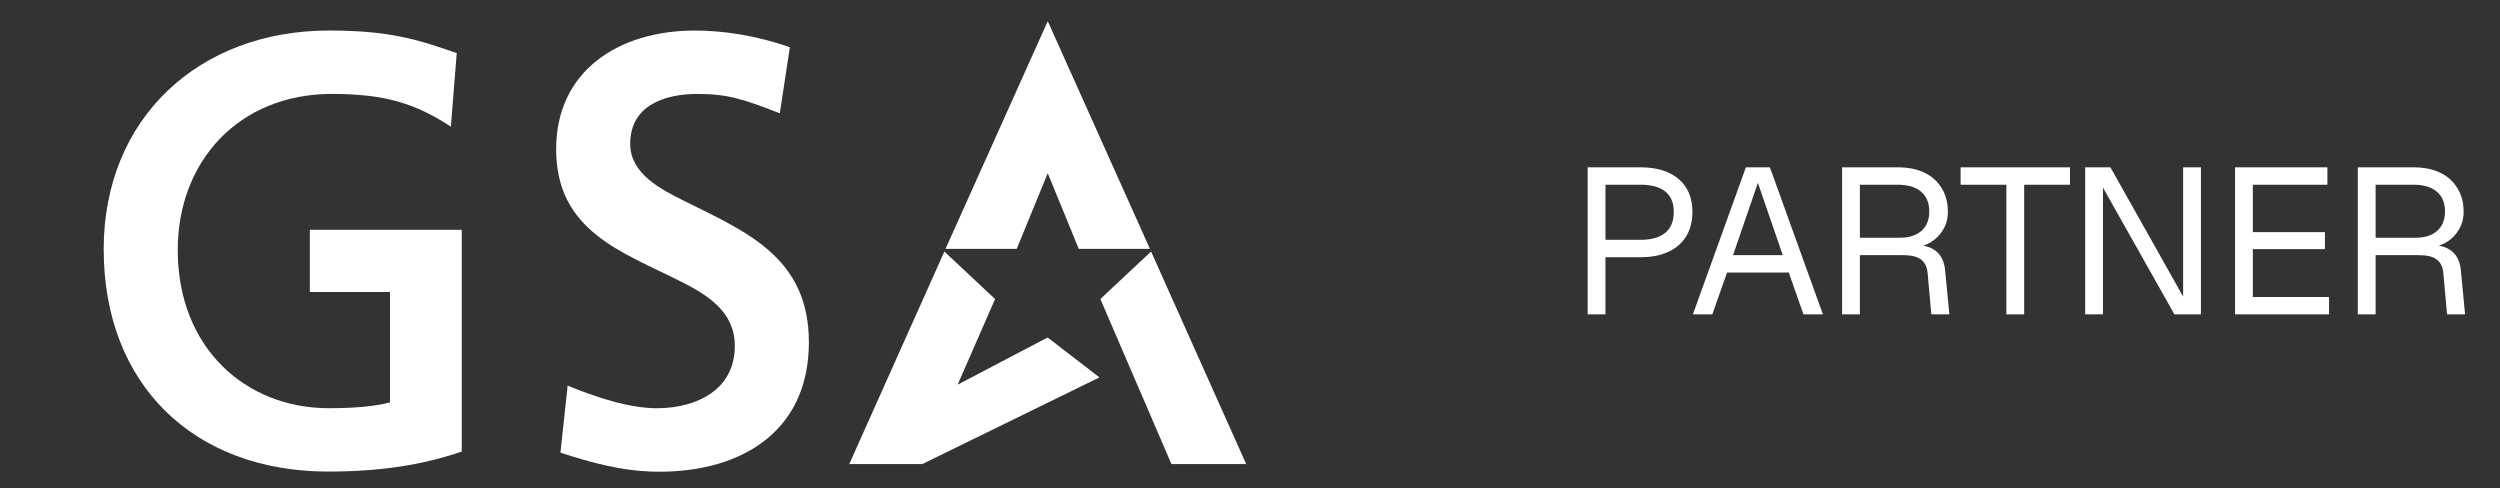 <svg width="169" height="33" viewBox="0 0 169 33" fill="none" xmlns="http://www.w3.org/2000/svg">
<rect x="0" y="0" width="169" height="33" fill="#333333" stroke="none"/>
<path d="M54.68 23.134C54.68 29.432 49.735 32.061 44.031 31.879C42.006 31.813 40.034 31.301 37.886 30.6L38.373 26.067C40.191 26.815 42.548 27.626 44.521 27.596C47.099 27.556 49.674 26.36 49.674 23.375C49.674 21.077 47.834 19.946 46.054 19.045C42.12 17.049 37.595 15.663 37.595 10.087C37.595 4.815 41.788 2.065 46.985 2.065C48.874 2.065 51.13 2.394 53.394 3.196L52.715 7.66C50.249 6.694 49.172 6.35 47.148 6.35C44.906 6.35 42.601 7.138 42.601 9.725C42.601 11.746 44.675 12.796 46.218 13.565C50.398 15.651 54.68 17.364 54.68 23.134Z" fill="white"/>
<path d="M31.214 30.525C29.4 31.146 26.622 31.878 22.191 31.878C13.097 31.878 7.01 26 7.01 16.851C7.01 7.972 13.471 2.064 22.231 2.064C26.391 2.064 28.246 2.682 30.875 3.589L30.479 8.562C28.06 6.981 26.001 6.349 22.433 6.349C16.169 6.349 11.987 10.882 12.016 16.971C12.046 23.522 16.598 27.595 22.231 27.595C23.911 27.595 25.338 27.473 26.364 27.203V19.739H20.946V15.533H31.214V30.525Z" fill="white"/>
<path d="M70.829 1.432L77.736 16.822H72.923L70.829 11.708L68.73 16.822H63.918L70.829 1.432Z" fill="white"/>
<path d="M77.813 17.003L84.243 31.372H79.19L74.384 20.214L77.813 17.003Z" fill="white"/>
<path d="M63.839 17.005L67.267 20.215L64.735 26.004L70.819 22.813L74.321 25.511L62.342 31.373H57.409L63.839 17.005Z" fill="white"/>
<path d="M107.324 21.251V11.311H110.894C112.005 11.311 112.868 11.577 113.484 12.109C114.1 12.641 114.408 13.378 114.408 14.321C114.408 14.956 114.268 15.506 113.988 15.973C113.708 16.43 113.307 16.78 112.784 17.023C112.262 17.266 111.632 17.387 110.894 17.387H108.528V21.251H107.324ZM108.528 16.211H110.894C111.641 16.211 112.201 16.052 112.574 15.735C112.957 15.418 113.148 14.946 113.148 14.321C113.148 13.714 112.957 13.257 112.574 12.949C112.201 12.641 111.641 12.487 110.894 12.487H108.528V16.211ZM114.438 21.251L118.022 11.311H119.646L123.23 21.251H121.914L120.92 18.423H116.748L115.754 21.251H114.438ZM117.154 17.247H120.514L118.834 12.361L117.154 17.247ZM124.524 21.251V11.311H128.29C128.99 11.311 129.592 11.432 130.096 11.675C130.6 11.918 130.987 12.268 131.258 12.725C131.538 13.173 131.678 13.705 131.678 14.321C131.678 14.769 131.57 15.17 131.356 15.525C131.15 15.87 130.884 16.146 130.558 16.351C130.231 16.556 129.89 16.668 129.536 16.687L129.452 16.561C130.058 16.561 130.534 16.701 130.88 16.981C131.234 17.261 131.44 17.709 131.496 18.325L131.776 21.251H130.558L130.306 18.451C130.268 18.04 130.119 17.737 129.858 17.541C129.606 17.345 129.19 17.247 128.612 17.247H125.728V21.251H124.524ZM125.728 16.071H128.444C129.05 16.071 129.531 15.917 129.886 15.609C130.24 15.301 130.418 14.862 130.418 14.293C130.418 13.714 130.236 13.271 129.872 12.963C129.508 12.646 128.98 12.487 128.29 12.487H125.728V16.071ZM135.63 21.251V12.487H132.536V11.311H139.929V12.487H136.834V21.251H135.63ZM140.957 21.251V11.311H142.665L147.579 20.047V11.311H148.783V21.251H146.991L142.161 12.683V21.251H140.957ZM151.088 21.251V11.311H157.332V12.487H152.292V15.693H157.164V16.841H152.292V20.075H157.444V21.251H151.088ZM159.387 21.251V11.311H163.153C163.853 11.311 164.455 11.432 164.959 11.675C165.463 11.918 165.85 12.268 166.121 12.725C166.401 13.173 166.541 13.705 166.541 14.321C166.541 14.769 166.434 15.17 166.219 15.525C166.014 15.87 165.748 16.146 165.421 16.351C165.094 16.556 164.754 16.668 164.399 16.687L164.315 16.561C164.922 16.561 165.398 16.701 165.743 16.981C166.098 17.261 166.303 17.709 166.359 18.325L166.639 21.251H165.421L165.169 18.451C165.132 18.04 164.982 17.737 164.721 17.541C164.469 17.345 164.054 17.247 163.475 17.247H160.591V21.251H159.387ZM160.591 16.071H163.307C163.914 16.071 164.394 15.917 164.749 15.609C165.104 15.301 165.281 14.862 165.281 14.293C165.281 13.714 165.099 13.271 164.735 12.963C164.371 12.646 163.844 12.487 163.153 12.487H160.591V16.071Z" fill="white"/>
</svg>
